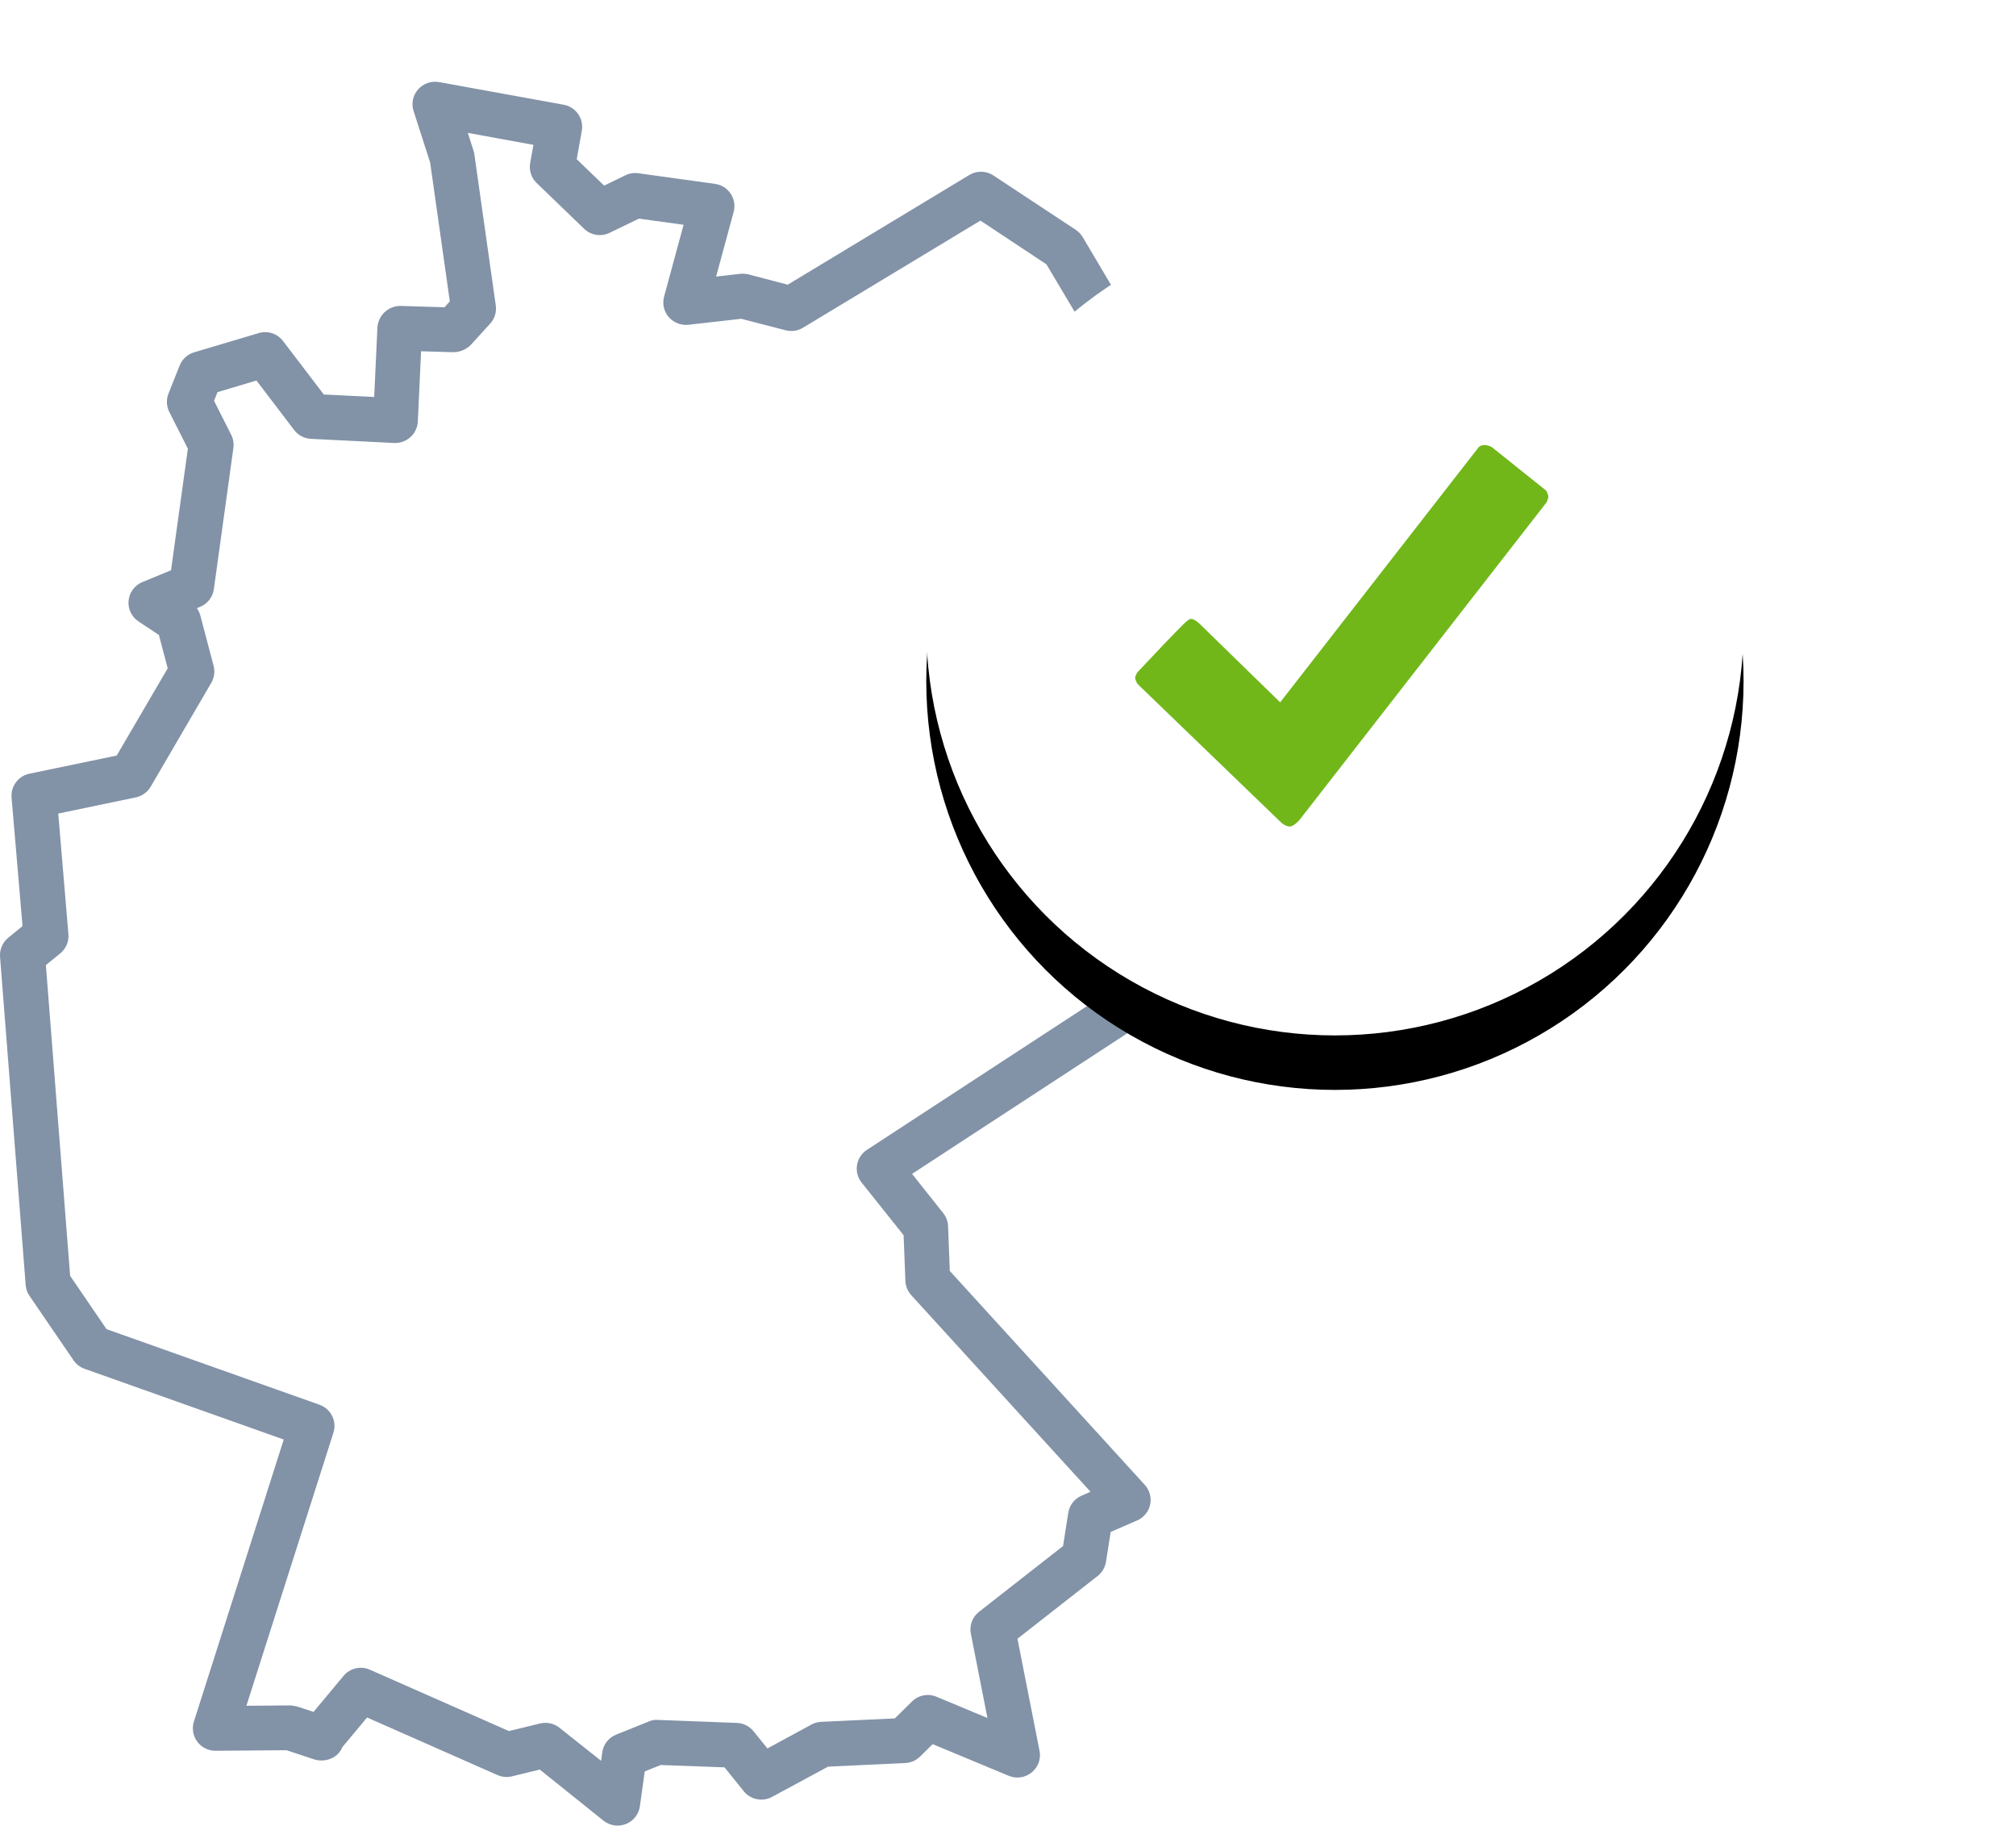 <?xml version="1.0" encoding="UTF-8"?>
<svg width="74px" height="67px" viewBox="0 0 74 67" version="1.1" xmlns="http://www.w3.org/2000/svg" xmlns:xlink="http://www.w3.org/1999/xlink">
    <title>A7F860CD-1F40-4F93-8305-A1F752819FFE</title>
    <defs>
        <circle id="path-1" cx="15" cy="15" r="15"></circle>
        <filter x="-53.3%" y="-46.7%" width="206.7%" height="206.7%" filterUnits="objectBoundingBox" id="filter-2">
            <feOffset dx="0" dy="2" in="SourceAlpha" result="shadowOffsetOuter1"></feOffset>
            <feGaussianBlur stdDeviation="5" in="shadowOffsetOuter1" result="shadowBlurOuter1"></feGaussianBlur>
            <feColorMatrix values="0 0 0 0 0.306   0 0 0 0 0.376   0 0 0 0 0.467  0 0 0 0.2 0" type="matrix" in="shadowBlurOuter1"></feColorMatrix>
        </filter>
    </defs>
    <g id="Desktop" stroke="none" stroke-width="1" fill="none" fill-rule="evenodd">
        <g id="d_027-LIF-Treppenlifte-03" transform="translate(-593, -849)">
            <g id="m00-stage" transform="translate(240, 5)">
                <g id="USP" transform="translate(230, 847)">
                    <g id="icon-servicenetz" transform="translate(123, 0)">
                        <g id="usp-deutschland">
                            <path d="M1.803,32.207 L2.689,43.562 L4.016,45.514 L11.788,48.275 C12.205,48.424 12.43,48.874 12.296,49.294 L9.117,59.276 L10.711,59.263 C10.802,59.266 10.892,59.281 10.979,59.305 L11.569,59.5 L12.665,58.183 C12.9,57.901 13.294,57.809 13.63,57.958 L18.708,60.2 L19.847,59.922 C19.91,59.906 19.976,59.899 20.042,59.899 C20.234,59.897 20.42,59.962 20.569,60.083 L22.083,61.296 L22.126,60.986 C22.166,60.695 22.359,60.448 22.632,60.338 L23.822,59.86 C23.927,59.811 24.044,59.791 24.16,59.801 L27.042,59.91 C27.28,59.919 27.502,60.03 27.652,60.215 L28.16,60.844 L29.769,59.97 C29.878,59.911 29.999,59.878 30.123,59.872 L32.815,59.746 L33.442,59.128 C33.677,58.894 34.03,58.825 34.337,58.954 L36.2,59.731 L35.594,56.651 C35.534,56.349 35.65,56.039 35.893,55.85 L38.963,53.448 L39.154,52.23 C39.198,51.954 39.38,51.719 39.638,51.607 L39.972,51.457 L33.415,44.265 C33.285,44.123 33.211,43.939 33.203,43.747 L33.137,42.077 L31.603,40.152 C31.46,39.972 31.399,39.74 31.436,39.513 C31.473,39.286 31.604,39.085 31.797,38.959 L42.452,31.997 C42.507,31.961 42.566,31.931 42.628,31.91 L45.026,31.06 L45.972,28.54 L40.814,17.008 C40.735,16.83 40.722,16.631 40.777,16.445 L42.078,12.013 L41.486,10.11 L40.464,9.758 C40.281,9.694 40.125,9.568 40.026,9.401 L38.366,6.602 L35.955,5.004 L29.464,8.921 C29.274,9.035 29.046,9.068 28.831,9.012 L27.211,8.593 L25.277,8.811 C25.007,8.838 24.74,8.734 24.56,8.532 C24.382,8.326 24.318,8.045 24.389,7.783 L25.102,5.153 L23.47,4.928 L22.401,5.446 C22.09,5.598 21.716,5.539 21.468,5.299 L19.738,3.634 C19.542,3.445 19.453,3.171 19.501,2.903 L19.62,2.24 L17.222,1.803 L17.429,2.45 C17.444,2.494 17.455,2.54 17.461,2.586 L18.244,8.11 C18.279,8.351 18.204,8.594 18.04,8.774 L17.334,9.55 C17.167,9.718 16.94,9.814 16.703,9.819 L15.514,9.785 L15.396,12.351 C15.386,12.569 15.289,12.773 15.127,12.919 C14.966,13.067 14.753,13.145 14.534,13.137 L11.486,12.986 C11.242,12.973 11.018,12.853 10.872,12.658 L9.497,10.848 L8.072,11.272 L7.947,11.589 L8.573,12.831 C8.648,12.979 8.677,13.146 8.654,13.311 L7.941,18.472 C7.9,18.761 7.71,19.006 7.44,19.117 L7.321,19.167 C7.376,19.246 7.417,19.334 7.443,19.428 L7.931,21.274 C7.986,21.484 7.956,21.707 7.846,21.894 L5.63,25.689 C5.512,25.89 5.315,26.031 5.087,26.079 L2.251,26.672 L2.626,31.075 C2.649,31.344 2.538,31.607 2.329,31.779 L1.803,32.207 Z" id="Path"></path>
                            <path d="M1.088,44.566 L2.699,46.923 C2.798,47.068 2.94,47.177 3.105,47.235 L10.415,49.831 L7.118,60.181 C7.038,60.431 7.083,60.704 7.239,60.916 C7.394,61.128 7.642,61.253 7.906,61.253 L7.913,61.253 L10.518,61.233 L11.546,61.574 C11.778,61.642 12.027,61.614 12.238,61.497 C12.386,61.41 12.503,61.277 12.568,61.118 L13.474,60.032 L18.261,62.145 C18.428,62.219 18.615,62.235 18.792,62.192 L19.813,61.943 L22.152,63.819 C22.383,64.004 22.698,64.051 22.974,63.942 C23.251,63.833 23.447,63.584 23.488,63.291 L23.666,62.011 L24.254,61.776 L26.596,61.862 L27.302,62.74 C27.552,63.049 27.989,63.135 28.339,62.946 L30.396,61.836 L33.228,61.703 C33.432,61.694 33.625,61.61 33.77,61.468 L34.234,61.01 L37.03,62.173 C37.311,62.289 37.635,62.241 37.871,62.048 C38.106,61.856 38.217,61.55 38.157,61.252 L37.347,57.142 L40.29,54.839 C40.454,54.71 40.564,54.525 40.596,54.319 L40.769,53.223 L41.739,52.801 C41.983,52.695 42.162,52.479 42.217,52.22 C42.273,51.961 42.2,51.691 42.021,51.495 L34.864,43.645 L34.8,42 C34.793,41.826 34.731,41.658 34.622,41.521 L33.478,40.081 L43.344,33.638 L46.022,32.689 C46.252,32.608 46.433,32.43 46.519,32.202 L47.722,28.997 C47.798,28.795 47.791,28.572 47.703,28.375 L42.508,16.758 L43.8,12.36 C43.846,12.205 43.846,12.041 43.8,11.886 L43.002,9.34 C42.924,9.09 42.732,8.892 42.484,8.806 L41.351,8.416 L39.741,5.701 C39.677,5.594 39.59,5.503 39.486,5.434 L36.464,3.439 C36.198,3.264 35.856,3.257 35.583,3.42 L28.915,7.448 L27.476,7.071 C27.378,7.047 27.276,7.04 27.175,7.049 L26.286,7.15 L26.93,4.776 C26.991,4.548 26.951,4.305 26.82,4.108 C26.689,3.911 26.48,3.78 26.245,3.748 L23.429,3.358 C23.266,3.335 23.1,3.362 22.953,3.435 L22.176,3.812 L21.169,2.843 L21.356,1.799 C21.436,1.355 21.141,0.93 20.696,0.845 L16.118,0.013 C15.832,-0.038 15.54,0.063 15.347,0.281 C15.155,0.497 15.092,0.798 15.181,1.073 L15.789,2.964 L16.511,8.058 L16.319,8.277 L14.702,8.227 C14.256,8.226 13.885,8.569 13.854,9.012 L13.735,11.57 L11.886,11.478 L10.39,9.517 C10.183,9.241 9.825,9.124 9.495,9.225 L7.126,9.93 C6.883,10.002 6.688,10.181 6.594,10.416 L6.184,11.446 C6.097,11.665 6.109,11.91 6.215,12.12 L6.896,13.467 L6.278,17.929 L5.226,18.362 C4.945,18.478 4.75,18.739 4.72,19.041 C4.69,19.344 4.83,19.638 5.083,19.806 L5.833,20.303 L6.156,21.527 L4.284,24.729 L1.079,25.395 C0.67,25.481 0.389,25.857 0.425,26.272 L0.827,30.988 L0.303,31.415 C0.094,31.586 -0.018,31.847 0.002,32.115 L0.943,44.167 C0.955,44.31 1.005,44.448 1.088,44.566 Z M2.138,26.857 L4.986,26.264 C5.215,26.215 5.413,26.073 5.531,25.872 L7.756,22.059 C7.866,21.87 7.896,21.646 7.841,21.436 L7.351,19.582 C7.325,19.488 7.283,19.399 7.228,19.319 L7.347,19.27 C7.619,19.158 7.81,18.912 7.85,18.622 L8.567,13.439 C8.59,13.273 8.561,13.105 8.486,12.956 L7.857,11.71 L7.983,11.392 L9.414,10.965 L10.793,12.776 C10.939,12.972 11.165,13.092 11.41,13.105 L14.472,13.258 C14.692,13.266 14.906,13.187 15.068,13.039 C15.23,12.892 15.327,12.687 15.337,12.468 L15.456,9.892 L16.65,9.926 C16.889,9.921 17.116,9.824 17.284,9.655 L17.993,8.876 C18.158,8.695 18.233,8.451 18.198,8.209 L17.412,2.663 C17.406,2.617 17.395,2.571 17.38,2.527 L17.172,1.877 L19.58,2.316 L19.461,2.982 C19.413,3.251 19.502,3.526 19.699,3.716 L21.441,5.396 C21.691,5.637 22.066,5.697 22.378,5.544 L23.452,5.023 L25.092,5.249 L24.376,7.887 C24.305,8.15 24.369,8.432 24.548,8.638 C24.729,8.842 24.996,8.946 25.268,8.919 L27.21,8.7 L28.838,9.121 C29.054,9.177 29.283,9.144 29.473,9.029 L35.988,5.096 L38.411,6.701 L40.084,9.512 C40.184,9.68 40.34,9.807 40.525,9.871 L41.551,10.224 L42.146,12.135 L40.839,16.586 C40.784,16.773 40.797,16.973 40.876,17.152 L46.06,28.737 L45.11,31.268 L42.702,32.121 C42.639,32.143 42.58,32.173 42.525,32.209 L31.821,39.2 C31.627,39.327 31.496,39.529 31.459,39.757 C31.422,39.985 31.482,40.218 31.626,40.399 L33.168,42.332 L33.234,44.01 C33.241,44.203 33.317,44.386 33.446,44.53 L40.029,51.748 L39.699,51.892 C39.44,52.004 39.257,52.24 39.213,52.518 L39.021,53.74 L35.937,56.153 C35.693,56.343 35.577,56.654 35.637,56.958 L36.246,60.051 L34.374,59.27 C34.066,59.141 33.711,59.211 33.475,59.446 L32.845,60.066 L30.141,60.192 C30.016,60.198 29.894,60.232 29.785,60.291 L28.17,61.168 L27.659,60.537 C27.509,60.351 27.285,60.24 27.046,60.231 L24.151,60.121 C24.035,60.111 23.917,60.131 23.811,60.18 L22.616,60.661 C22.342,60.771 22.148,61.019 22.107,61.311 L22.065,61.622 L20.538,60.411 C20.391,60.293 20.208,60.228 20.02,60.229 C19.954,60.228 19.888,60.236 19.824,60.252 L18.68,60.53 L13.579,58.279 C13.241,58.129 12.845,58.222 12.61,58.505 L11.509,59.827 L10.916,59.632 C10.828,59.607 10.738,59.593 10.646,59.589 L9.045,59.602 L12.239,49.578 C12.373,49.156 12.148,48.704 11.729,48.555 L3.91,45.78 L2.574,43.822 L1.684,32.418 L2.212,31.989 C2.422,31.816 2.534,31.552 2.511,31.283 L2.138,26.857 Z" id="Shape" fill="#8292A7"></path>
                        </g>
                        <g id="Icon-/-konfigurator-/-process-bubble-/-success" transform="translate(34, 5)">
                            <g id="Oval">
                                <use fill="black" fill-opacity="1" filter="url(#filter-2)" xlink:href="#path-1"></use>
                                <use fill="#FFFFFF" fill-rule="evenodd" xlink:href="#path-1"></use>
                            </g>
                            <g id="Icon-/form/check" transform="translate(5, 5)" fill="#71B71A">
                                <path d="M17.76,5.01 C17.809,5.108 17.833,5.181 17.833,5.229 C17.833,5.278 17.809,5.351 17.76,5.448 L8.682,17.115 C8.536,17.26 8.427,17.333 8.354,17.333 C8.233,17.333 8.111,17.273 7.99,17.151 L2.849,12.193 L2.74,12.083 C2.691,11.986 2.667,11.913 2.667,11.865 C2.667,11.84 2.691,11.78 2.74,11.682 L2.812,11.609 C3.493,10.88 4.028,10.321 4.417,9.932 C4.563,9.786 4.66,9.714 4.708,9.714 C4.806,9.714 4.927,9.786 5.073,9.932 L7.99,12.776 L15.281,3.406 C15.33,3.358 15.403,3.333 15.5,3.333 C15.573,3.333 15.658,3.358 15.755,3.406 L17.76,5.01 Z" id="check"></path>
                            </g>
                        </g>
                    </g>
                </g>
            </g>
        </g>
    </g>
</svg>